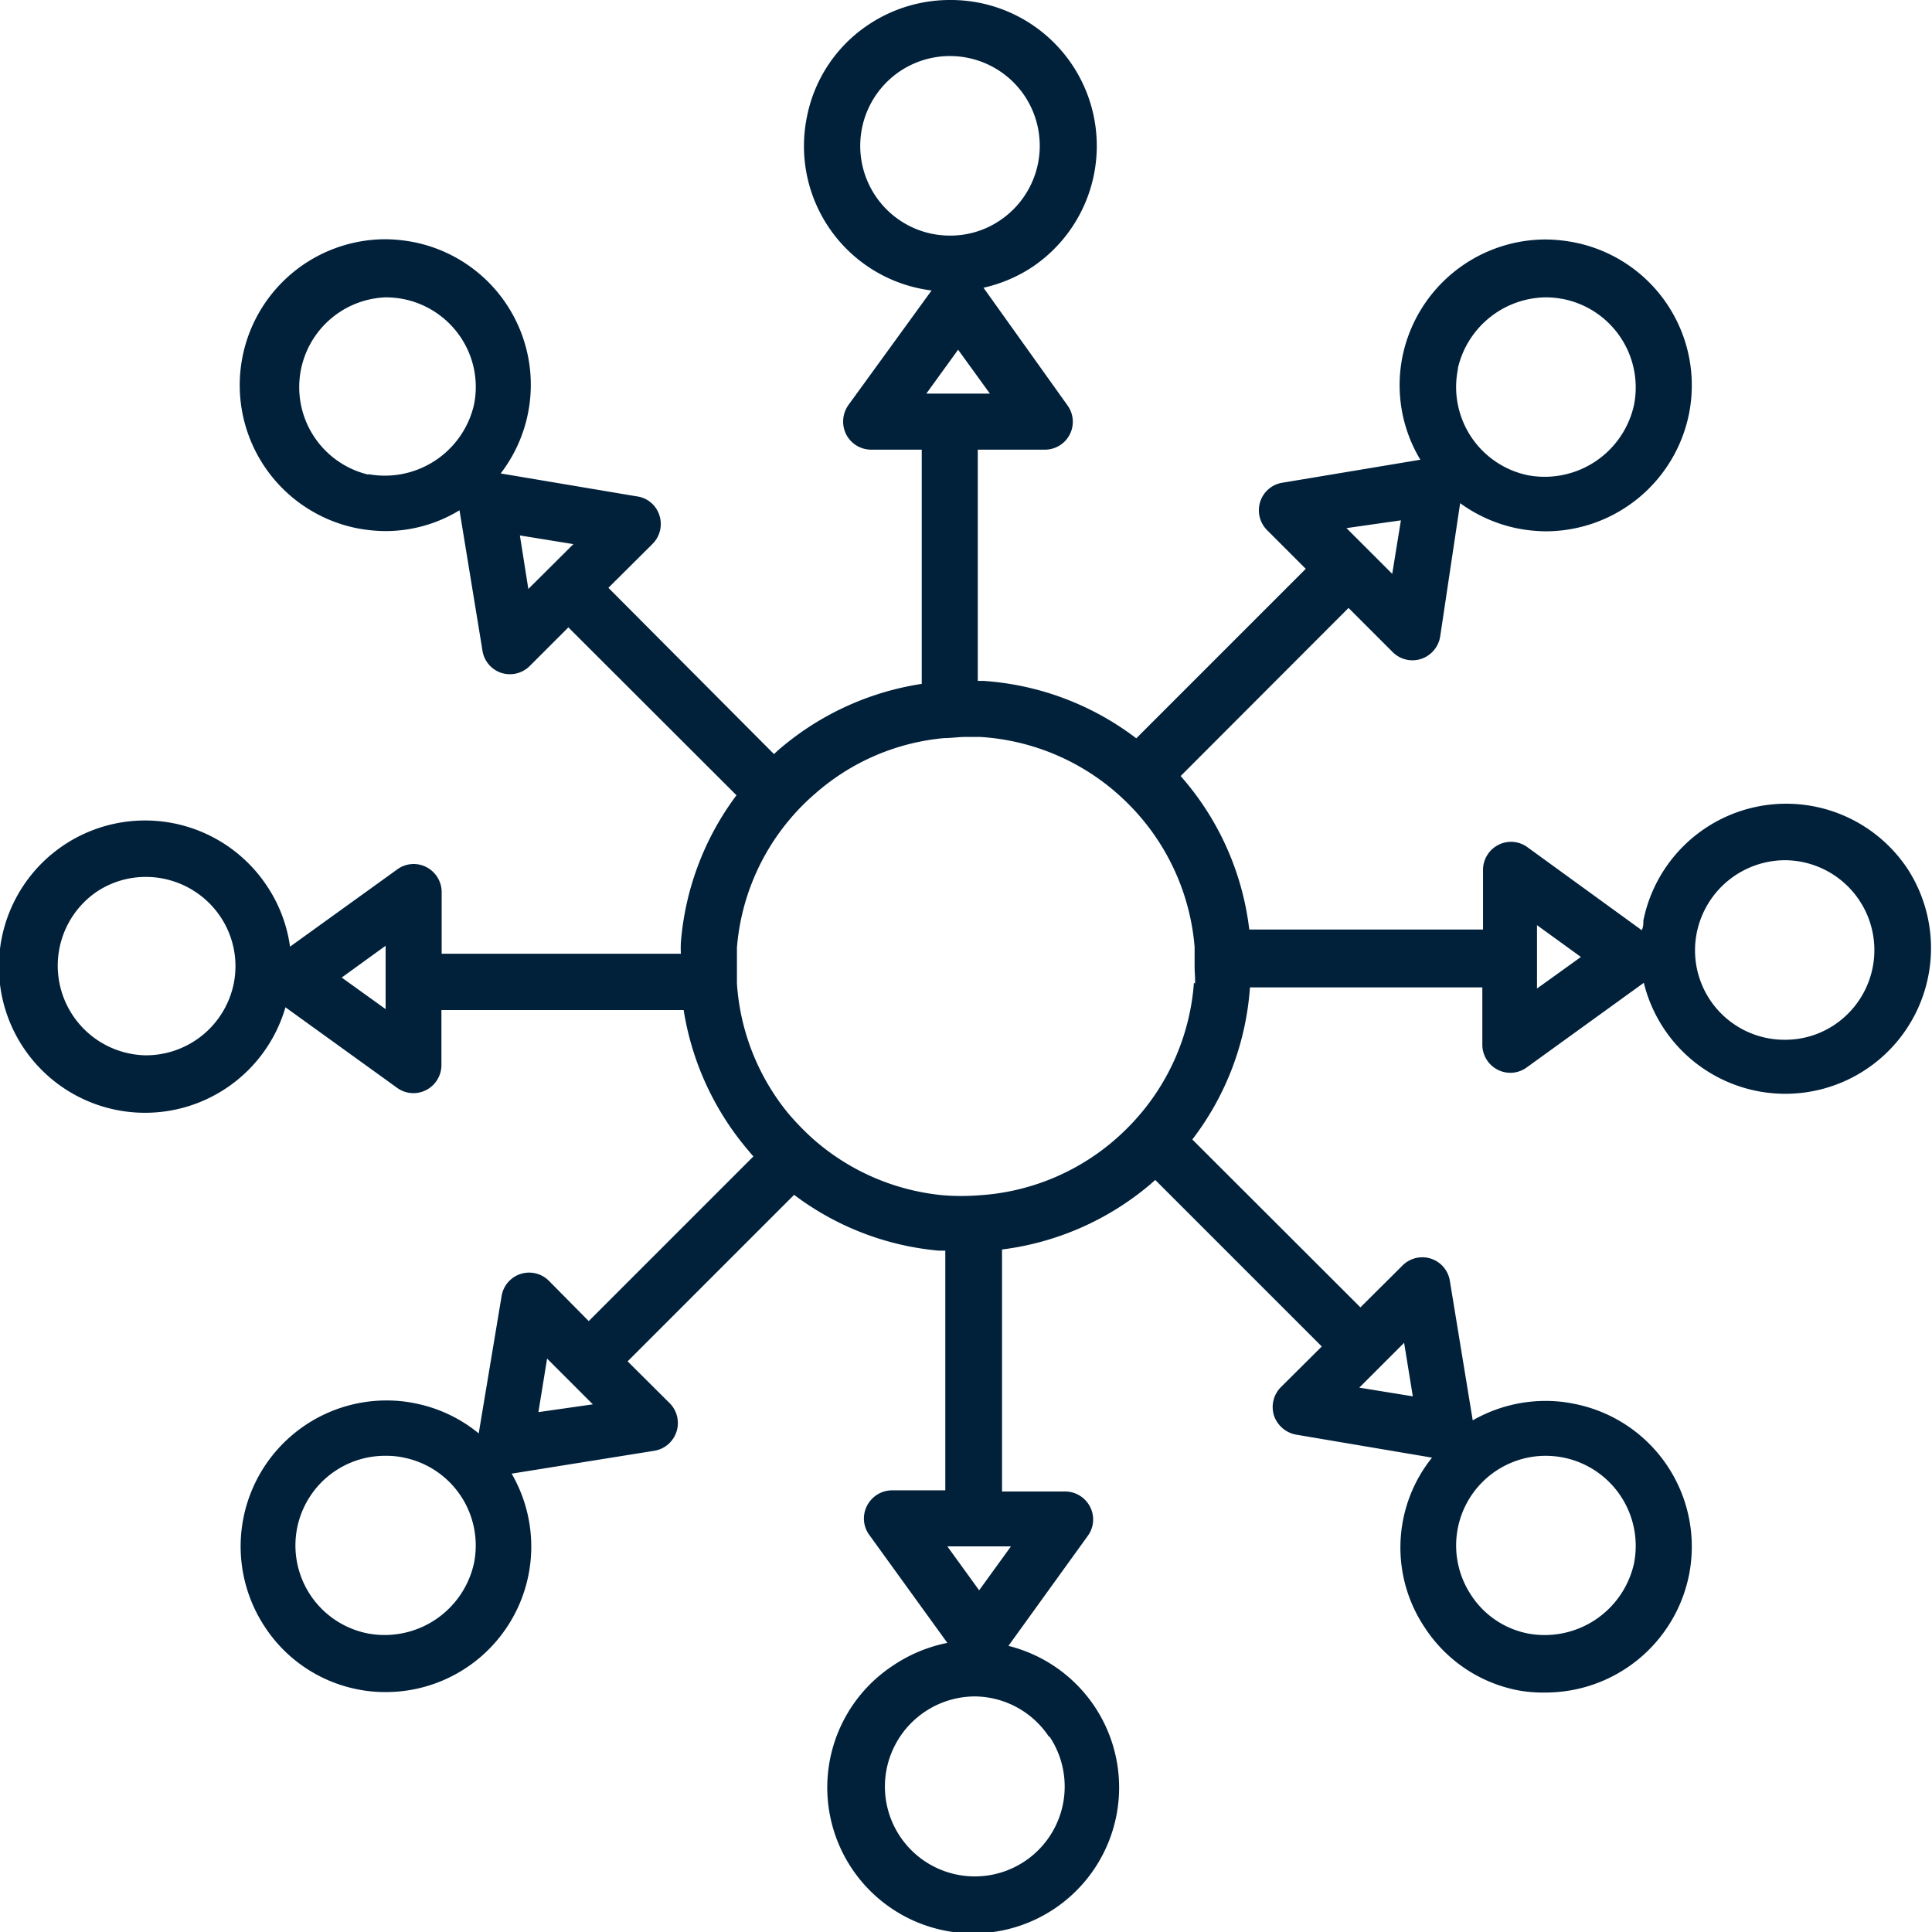 <svg xmlns="http://www.w3.org/2000/svg" viewBox="0 0 84.47 84.47"><defs><style>.cls-1{fill:#01213b;}</style></defs><g id="Layer_2" data-name="Layer 2"><g id="Layer_1-2" data-name="Layer 1"><path class="cls-1" d="M83.41,38a6.37,6.37,0,0,0-11.56,2.25c0,.14,0,.28-.07.42l-5-3.63a1.21,1.21,0,0,0-1.27-.1,1.23,1.23,0,0,0-.67,1.09v2.61H54.62a12.32,12.32,0,0,0-3-6.71h0l7.34-7.35,1.93,1.93a1.22,1.22,0,0,0,1.24.3,1.24,1.24,0,0,0,.84-1L63.84,22a6.44,6.44,0,0,0,2.49,1.1,6.76,6.76,0,0,0,1.27.13,6.4,6.4,0,0,0,6.24-5.11,6.37,6.37,0,0,0-5-7.52,6.84,6.84,0,0,0-1.27-.13,6.4,6.4,0,0,0-6.25,5.11,6.32,6.32,0,0,0,.78,4.52l-6,1a1.22,1.22,0,0,0-1,.83,1.23,1.23,0,0,0,.3,1.25l1.69,1.69-7.41,7.41A12.39,12.39,0,0,0,43,29.77h-.25V19.66h2.92a1.22,1.22,0,0,0,1-1.94L43,12.58a6.42,6.42,0,0,0,2.11-.89A6.38,6.38,0,0,0,41.53,0,6.41,6.41,0,0,0,38,1.06a6.29,6.29,0,0,0-2.72,4.05,6.36,6.36,0,0,0,5.45,7.59l-3.63,5A1.25,1.25,0,0,0,37,19a1.23,1.23,0,0,0,1.1.66h2.2V29.9A12.44,12.44,0,0,0,34,32.82l-.16.15L26.6,25.7l1.93-1.92a1.23,1.23,0,0,0,.3-1.25,1.2,1.2,0,0,0-1-.83l-5.94-1a6.36,6.36,0,0,0-3.78-10.11,6.84,6.84,0,0,0-1.27-.13,6.38,6.38,0,0,0-1.26,12.63,6.84,6.84,0,0,0,1.27.13,6.22,6.22,0,0,0,3.24-.91l1,6.11a1.22,1.22,0,0,0,.83,1,1.23,1.23,0,0,0,1.24-.3l1.69-1.69,7.35,7.34a12.38,12.38,0,0,0-2.43,6.42,4.36,4.36,0,0,0,0,.51H19.31V39a1.23,1.23,0,0,0-.67-1.09,1.21,1.21,0,0,0-1.27.1l-4.69,3.38a6.3,6.3,0,0,0-1-2.64,6.39,6.39,0,1,0,.8,5.29l4.88,3.52a1.21,1.21,0,0,0,1.27.1,1.23,1.23,0,0,0,.67-1.09V44.16H29.89a12.46,12.46,0,0,0,2.71,6c.11.13.22.27.34.4l-7.2,7.2L24,56a1.22,1.22,0,0,0-2.07.67l-1,6a6.31,6.31,0,0,0-2.76-1.31,6.11,6.11,0,0,0-1.28-.13,6.38,6.38,0,0,0-5.31,9.9,6.29,6.29,0,0,0,4,2.72,6.08,6.08,0,0,0,1.27.13,6.36,6.36,0,0,0,5.52-9.55l6.24-1a1.23,1.23,0,0,0,.67-2.08l-1.84-1.83,7.28-7.28a12.32,12.32,0,0,0,6.32,2.44l.29,0V65.16H39a1.23,1.23,0,0,0-1.09.67A1.21,1.21,0,0,0,38,67.1l3.42,4.73a6.52,6.52,0,0,0-2.39,1,6.38,6.38,0,1,0,8.84,1.8,6.39,6.39,0,0,0-3.78-2.67l3.47-4.81a1.21,1.21,0,0,0,.1-1.27,1.23,1.23,0,0,0-1.09-.67H43.81V54.63a12.42,12.42,0,0,0,6.46-2.83l.24-.21,7.28,7.28L56,60.65a1.24,1.24,0,0,0-.3,1.24,1.26,1.26,0,0,0,1,.84l5.91,1a6.28,6.28,0,0,0-.31,7.44,6.29,6.29,0,0,0,4,2.72A6,6,0,0,0,67.6,74a6.4,6.4,0,0,0,6.24-5.11,6.36,6.36,0,0,0-5-7.51,6.08,6.08,0,0,0-1.27-.13,6.41,6.41,0,0,0-3.18.85l-1-6.1a1.22,1.22,0,0,0-2.07-.67l-1.84,1.83-7.35-7.34a12.33,12.33,0,0,0,2.52-6.65v0H64.81v2.51a1.23,1.23,0,0,0,.67,1.09,1.21,1.21,0,0,0,1.27-.1l5.12-3.7A6.37,6.37,0,1,0,83.41,38ZM63.74,16.1A4,4,0,0,1,67.59,13a4.13,4.13,0,0,1,.78.08,3.94,3.94,0,0,1,3.07,4.63,4,4,0,0,1-4.63,3.07,3.94,3.94,0,0,1-3.07-4.63Zm-2.49,6.65-.38,2.34-2-2Zm-45.15-2A3.93,3.93,0,0,1,16.87,13a4.23,4.23,0,0,1,.79.08,3.94,3.94,0,0,1,2.49,1.68,3.89,3.89,0,0,1,.57,2.95A4,4,0,0,1,16.1,20.73Zm7,5-.37-2.34,2.34.38ZM10.22,43a3.92,3.92,0,0,1-3.84,3.14A3.92,3.92,0,0,1,4.21,39a3.87,3.87,0,0,1,2.16-.66,3.93,3.93,0,0,1,3.28,1.76A3.88,3.88,0,0,1,10.22,43Zm6.64,1.12-1.92-1.38,1.92-1.39Zm3.86,24.24a4,4,0,0,1-4.62,3.06,3.92,3.92,0,0,1,.77-7.77,3.53,3.53,0,0,1,.79.08,3.92,3.92,0,0,1,3.06,4.63Zm2.82-6.62.38-2.34,2,2Zm44.05,1.91a4.13,4.13,0,0,1,.78.08,3.94,3.94,0,0,1,3.07,4.63,4,4,0,0,1-4.63,3.06,3.84,3.84,0,0,1-2.49-1.68,3.92,3.92,0,0,1,3.27-6.09Zm-6.2-4.94.38,2.34-2.34-.38ZM38.26,8.54A3.93,3.93,0,0,1,39.37,3.1a3.93,3.93,0,0,1,5.44,1.11A3.93,3.93,0,0,1,43.7,9.65a3.86,3.86,0,0,1-2.16.65A3.91,3.91,0,0,1,38.26,8.54Zm3.63,6.75,1.39,1.92H40.5Zm4,60.64a3.93,3.93,0,1,1-7.12,1.39,3.95,3.95,0,0,1,3.84-3.15A3.93,3.93,0,0,1,45.86,75.93ZM44.2,67.61l-1.39,1.92-1.39-1.92Zm8-24.64a10,10,0,0,1-2.45,5.86,10.38,10.38,0,0,1-1.11,1.09,10,10,0,0,1-5.83,2.34,10.14,10.14,0,0,1-1.56,0,10,10,0,0,1-5.73-2.49,11.39,11.39,0,0,1-1.08-1.12A10,10,0,0,1,32.22,43c0-.25,0-.49,0-.73s0-.56,0-.84a9.94,9.94,0,0,1,2.32-5.62,9.6,9.6,0,0,1,1.1-1.11,9.88,9.88,0,0,1,5.65-2.43c.31,0,.62-.05.93-.05l.63,0a10,10,0,0,1,5.76,2.27,10.34,10.34,0,0,1,1.12,1.08,10,10,0,0,1,2.5,5.83c0,.28,0,.55,0,.84S52.26,42.73,52.25,43Zm15,.25V40.45l1.92,1.39Zm13,1.59a3.86,3.86,0,0,1-2.16.65,3.91,3.91,0,0,1-3.85-4.7,3.95,3.95,0,0,1,3.84-3.15,3.93,3.93,0,0,1,2.17,7.2Z"/></g></g></svg>